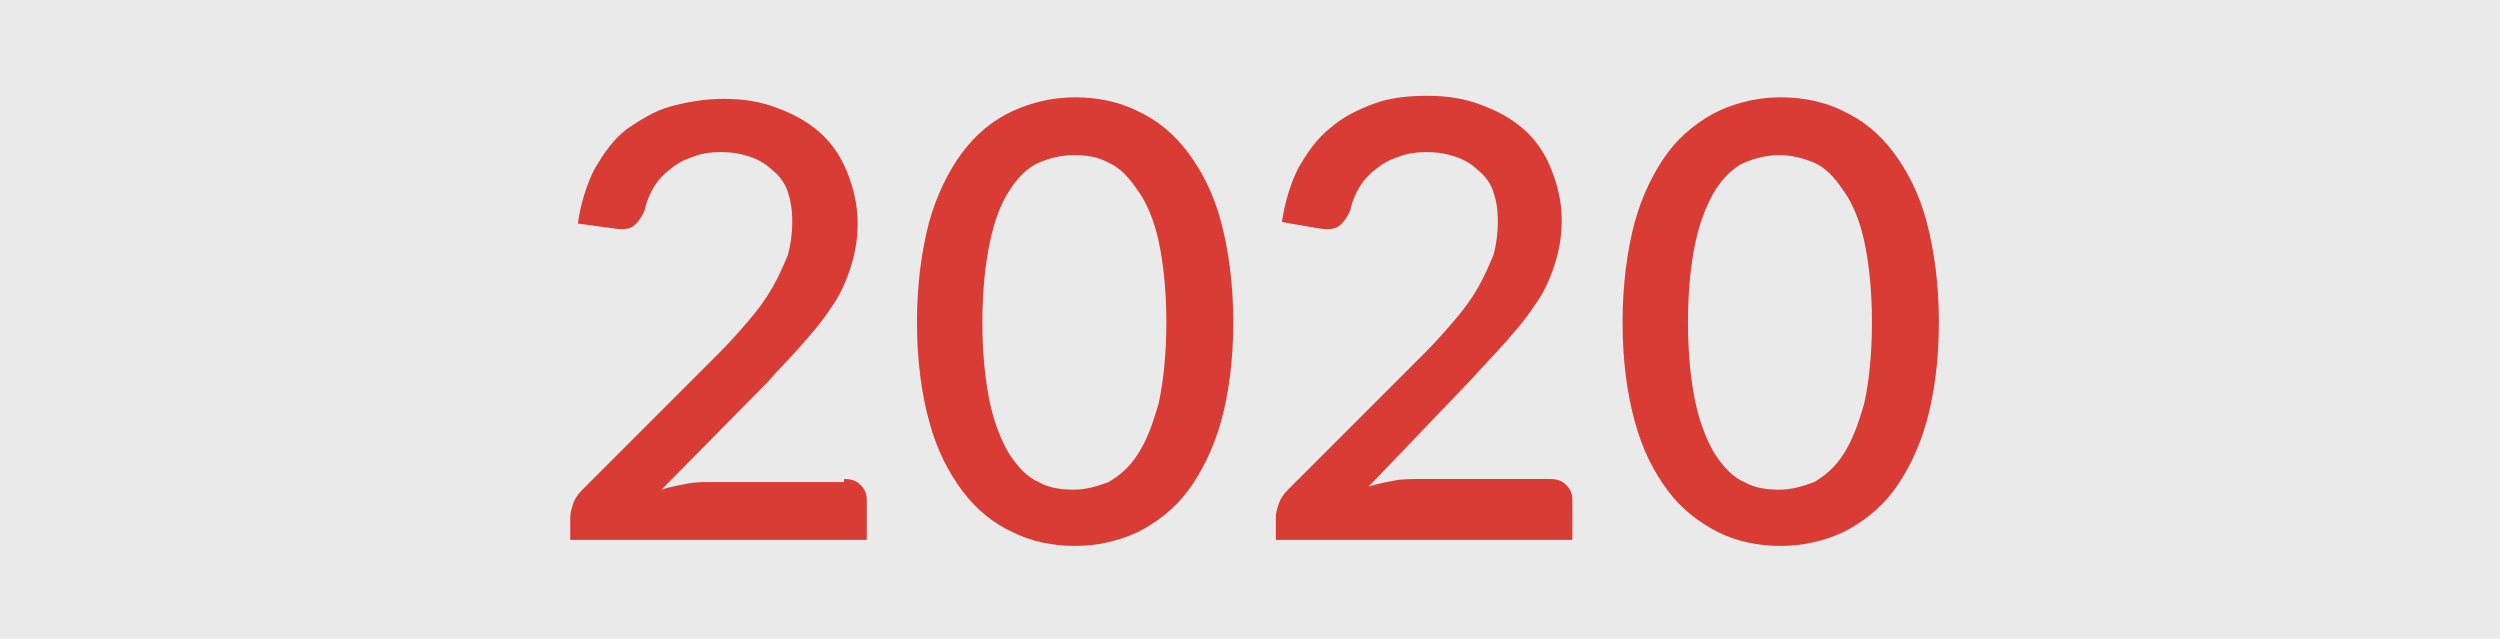 <?xml version="1.0" encoding="utf-8"?>
<!-- Generator: Adobe Illustrator 28.3.0, SVG Export Plug-In . SVG Version: 6.00 Build 0)  -->
<svg version="1.1" id="Layer_1" xmlns="http://www.w3.org/2000/svg" xmlns:xlink="http://www.w3.org/1999/xlink" x="0px" y="0px" viewBox="0 0 164.4 42" style="enable-background:new 0 0 164.4 42;" xml:space="preserve">
  <style type="text/css">
	.st0{fill:#EAEAEA;}
	.st1{fill:#D83C35;}
</style>
  <rect x="0" class="st0" width="164.4" height="42" />
  <g>
    <path class="st1" d="M55.5,31.5c0.5,0,0.8,0.1,1.1,0.4c0.3,0.3,0.4,0.6,0.4,1v2.6H37.5v-1.5c0-0.3,0.1-0.6,0.2-0.9s0.3-0.6,0.6-0.9
		l9-9c0.8-0.8,1.4-1.5,2-2.2c0.6-0.7,1.1-1.4,1.5-2.1s0.7-1.4,1-2.1c0.2-0.7,0.3-1.5,0.3-2.2c0-0.8-0.1-1.4-0.3-2s-0.6-1.1-1-1.4
		c-0.4-0.4-0.9-0.7-1.5-0.9c-0.6-0.2-1.2-0.3-1.9-0.3c-0.7,0-1.3,0.1-1.8,0.3c-0.6,0.2-1,0.4-1.5,0.8c-0.4,0.3-0.8,0.7-1.1,1.2
		c-0.3,0.5-0.5,1-0.6,1.5c-0.2,0.5-0.5,0.9-0.8,1.1c-0.3,0.2-0.8,0.2-1.4,0.1L38,14.7c0.2-1.4,0.6-2.6,1.1-3.6
		c0.6-1,1.2-1.9,2.1-2.6C42.1,7.9,43,7.3,44.1,7s2.3-0.5,3.5-0.5c1.3,0,2.5,0.2,3.5,0.6c1.1,0.4,2,0.9,2.8,1.6
		c0.8,0.7,1.4,1.6,1.8,2.6s0.7,2.1,0.7,3.4c0,1.1-0.2,2.1-0.5,3c-0.3,0.9-0.7,1.8-1.3,2.6c-0.5,0.8-1.2,1.6-1.9,2.4
		c-0.7,0.8-1.5,1.6-2.2,2.4l-7,7.1c0.6-0.2,1.2-0.3,1.7-0.4s1.1-0.1,1.6-0.1H55.5z" />
    <path class="st1" d="M81.1,21.2c0,2.5-0.3,4.7-0.8,6.5s-1.3,3.4-2.2,4.6c-0.9,1.2-2.1,2.1-3.3,2.7c-1.3,0.6-2.7,0.9-4.1,0.9
		c-1.5,0-2.9-0.3-4.1-0.9c-1.3-0.6-2.4-1.5-3.3-2.7c-0.9-1.2-1.7-2.7-2.2-4.6c-0.5-1.8-0.8-4-0.8-6.5c0-2.5,0.3-4.7,0.8-6.6
		c0.5-1.8,1.3-3.4,2.2-4.6c0.9-1.2,2-2.1,3.3-2.7c1.3-0.6,2.7-0.9,4.1-0.9c1.5,0,2.9,0.3,4.1,0.9c1.3,0.6,2.4,1.5,3.3,2.7
		c0.9,1.2,1.7,2.7,2.2,4.6C80.8,16.5,81.1,18.7,81.1,21.2z M76.7,21.2c0-2.1-0.2-3.9-0.5-5.3c-0.3-1.4-0.8-2.6-1.4-3.4
		c-0.6-0.9-1.2-1.5-1.9-1.8c-0.7-0.4-1.5-0.5-2.3-0.5c-0.8,0-1.6,0.2-2.3,0.5s-1.4,1-1.9,1.8c-0.6,0.9-1,2-1.3,3.4
		c-0.3,1.4-0.5,3.2-0.5,5.3c0,2.1,0.2,3.9,0.5,5.3c0.3,1.4,0.8,2.6,1.3,3.4c0.6,0.9,1.2,1.5,1.9,1.8c0.7,0.4,1.5,0.5,2.3,0.5
		c0.8,0,1.5-0.2,2.3-0.5c0.7-0.4,1.4-1,1.9-1.8c0.6-0.9,1-2,1.4-3.4C76.5,25.1,76.7,23.3,76.7,21.2z" />
    <path class="st1" d="M101.9,31.5c0.5,0,0.8,0.1,1.1,0.4c0.3,0.3,0.4,0.6,0.4,1v2.6H83.9v-1.5c0-0.3,0.1-0.6,0.2-0.9
		c0.1-0.3,0.3-0.6,0.6-0.9l9-9c0.8-0.8,1.4-1.5,2-2.2c0.6-0.7,1.1-1.4,1.5-2.1s0.7-1.4,1-2.1c0.2-0.7,0.3-1.5,0.3-2.2
		c0-0.8-0.1-1.4-0.3-2c-0.2-0.6-0.6-1.1-1-1.4c-0.4-0.4-0.9-0.7-1.5-0.9s-1.2-0.3-1.9-0.3c-0.7,0-1.3,0.1-1.8,0.3
		c-0.6,0.2-1,0.4-1.5,0.8c-0.4,0.3-0.8,0.7-1.1,1.2s-0.5,1-0.6,1.5c-0.2,0.5-0.5,0.9-0.8,1.1c-0.3,0.2-0.8,0.2-1.4,0.1l-2.3-0.4
		c0.2-1.4,0.6-2.6,1.1-3.6c0.6-1,1.2-1.9,2.1-2.6c0.8-0.7,1.8-1.2,2.9-1.6c1.1-0.4,2.3-0.5,3.5-0.5c1.3,0,2.5,0.2,3.5,0.6
		c1.1,0.4,2,0.9,2.8,1.6c0.8,0.7,1.4,1.6,1.8,2.6c0.4,1,0.7,2.1,0.7,3.4c0,1.1-0.2,2.1-0.5,3c-0.3,0.9-0.7,1.8-1.3,2.6
		c-0.5,0.8-1.2,1.6-1.9,2.4c-0.7,0.8-1.5,1.6-2.2,2.4L90,32c0.6-0.2,1.2-0.3,1.7-0.4s1.1-0.1,1.7-0.1H101.9z" />
    <path class="st1" d="M127.5,21.2c0,2.5-0.3,4.7-0.8,6.5c-0.5,1.8-1.3,3.4-2.2,4.6c-0.9,1.2-2.1,2.1-3.3,2.7
		c-1.3,0.6-2.7,0.9-4.1,0.9c-1.5,0-2.9-0.3-4.1-0.9s-2.4-1.5-3.3-2.7c-0.9-1.2-1.7-2.7-2.2-4.6c-0.5-1.8-0.8-4-0.8-6.5
		c0-2.5,0.3-4.7,0.8-6.6c0.5-1.8,1.3-3.4,2.2-4.6c0.9-1.2,2.1-2.1,3.3-2.7c1.3-0.6,2.7-0.9,4.1-0.9c1.5,0,2.9,0.3,4.1,0.9
		c1.3,0.6,2.4,1.5,3.3,2.7c0.9,1.2,1.7,2.7,2.2,4.6C127.2,16.5,127.5,18.7,127.5,21.2z M123.1,21.2c0-2.1-0.2-3.9-0.5-5.3
		c-0.3-1.4-0.8-2.6-1.4-3.4c-0.6-0.9-1.2-1.5-1.9-1.8s-1.5-0.5-2.3-0.5c-0.8,0-1.6,0.2-2.3,0.5s-1.4,1-1.9,1.8s-1,2-1.3,3.4
		s-0.5,3.2-0.5,5.3c0,2.1,0.2,3.9,0.5,5.3c0.3,1.4,0.8,2.6,1.3,3.4c0.6,0.9,1.2,1.5,1.9,1.8c0.7,0.4,1.5,0.5,2.3,0.5
		c0.8,0,1.5-0.2,2.3-0.5c0.7-0.4,1.4-1,1.9-1.8c0.6-0.9,1-2,1.4-3.4C122.9,25.1,123.1,23.3,123.1,21.2z" />
  </g>
</svg>